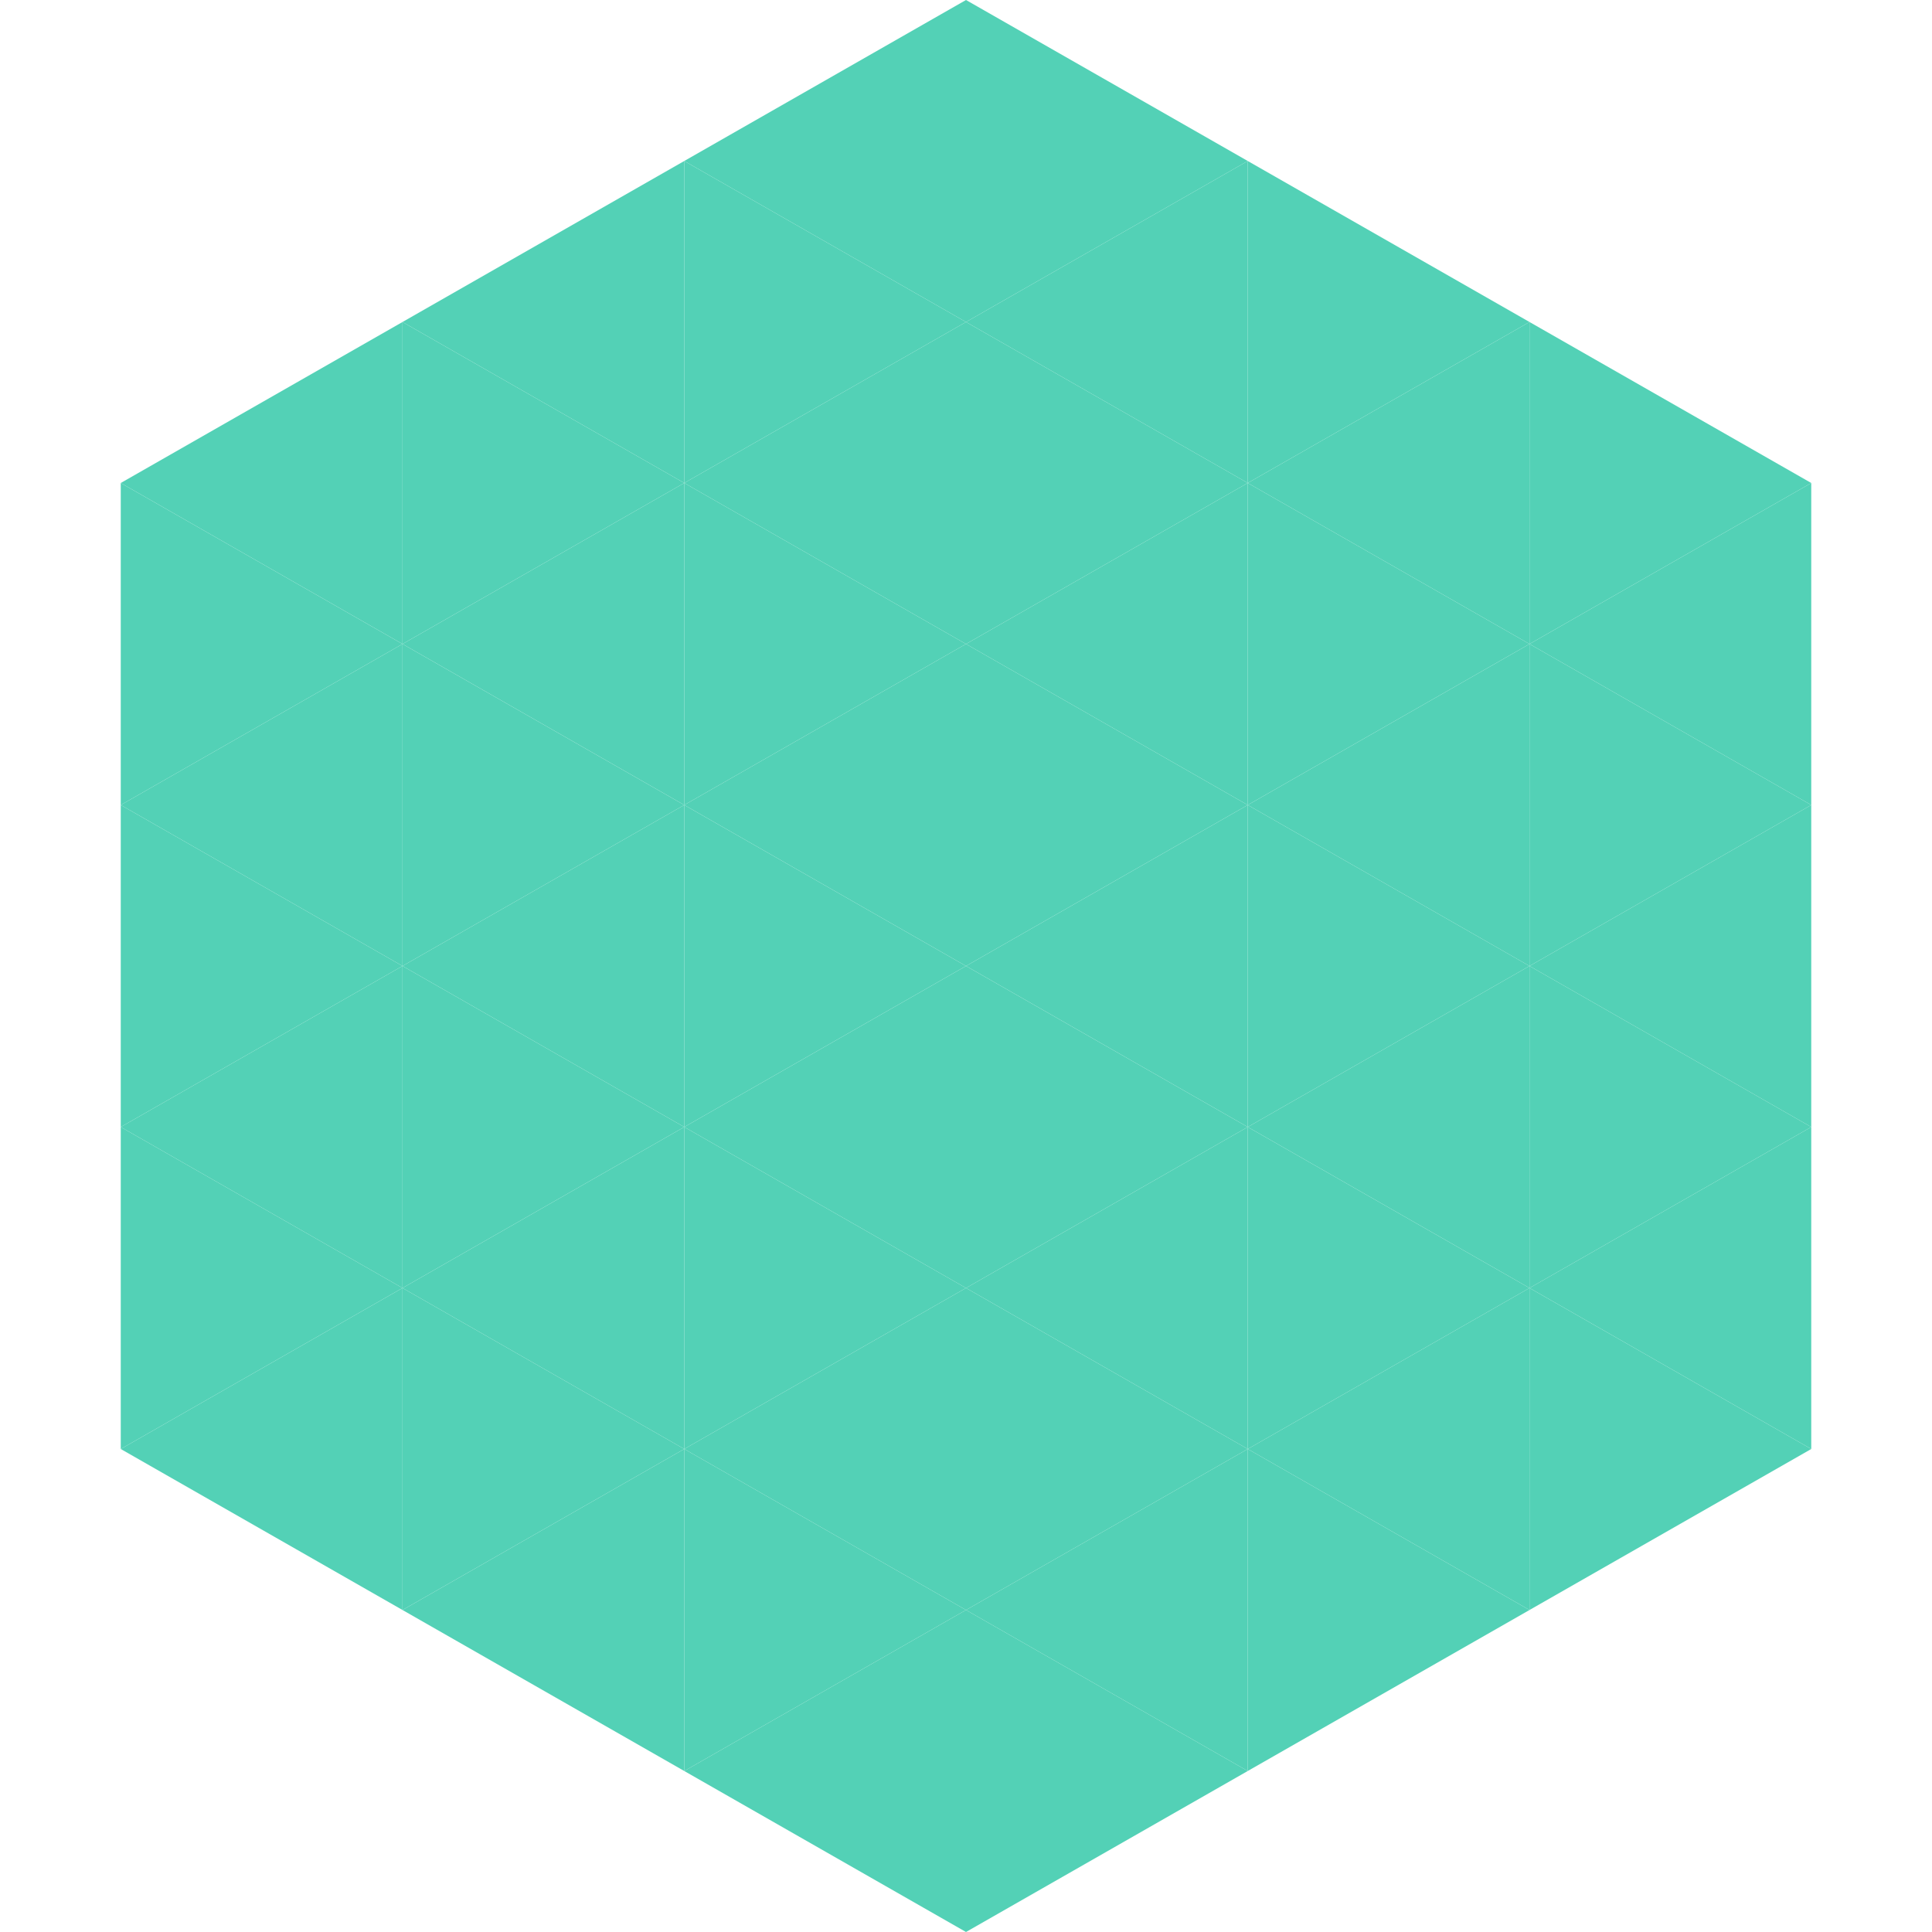 <?xml version="1.0"?>
<!-- Generated by SVGo -->
<svg width="240" height="240"
     xmlns="http://www.w3.org/2000/svg"
     xmlns:xlink="http://www.w3.org/1999/xlink">
<polygon points="50,40 15,60 50,80" style="fill:rgb(83,209,182)" />
<polygon points="190,40 225,60 190,80" style="fill:rgb(83,209,182)" />
<polygon points="15,60 50,80 15,100" style="fill:rgb(83,209,182)" />
<polygon points="225,60 190,80 225,100" style="fill:rgb(83,209,182)" />
<polygon points="50,80 15,100 50,120" style="fill:rgb(83,209,182)" />
<polygon points="190,80 225,100 190,120" style="fill:rgb(83,209,182)" />
<polygon points="15,100 50,120 15,140" style="fill:rgb(83,209,182)" />
<polygon points="225,100 190,120 225,140" style="fill:rgb(83,209,182)" />
<polygon points="50,120 15,140 50,160" style="fill:rgb(83,209,182)" />
<polygon points="190,120 225,140 190,160" style="fill:rgb(83,209,182)" />
<polygon points="15,140 50,160 15,180" style="fill:rgb(83,209,182)" />
<polygon points="225,140 190,160 225,180" style="fill:rgb(83,209,182)" />
<polygon points="50,160 15,180 50,200" style="fill:rgb(83,209,182)" />
<polygon points="190,160 225,180 190,200" style="fill:rgb(83,209,182)" />
<polygon points="15,180 50,200 15,220" style="fill:rgb(255,255,255); fill-opacity:0" />
<polygon points="225,180 190,200 225,220" style="fill:rgb(255,255,255); fill-opacity:0" />
<polygon points="50,0 85,20 50,40" style="fill:rgb(255,255,255); fill-opacity:0" />
<polygon points="190,0 155,20 190,40" style="fill:rgb(255,255,255); fill-opacity:0" />
<polygon points="85,20 50,40 85,60" style="fill:rgb(83,209,182)" />
<polygon points="155,20 190,40 155,60" style="fill:rgb(83,209,182)" />
<polygon points="50,40 85,60 50,80" style="fill:rgb(83,209,182)" />
<polygon points="190,40 155,60 190,80" style="fill:rgb(83,209,182)" />
<polygon points="85,60 50,80 85,100" style="fill:rgb(83,209,182)" />
<polygon points="155,60 190,80 155,100" style="fill:rgb(83,209,182)" />
<polygon points="50,80 85,100 50,120" style="fill:rgb(83,209,182)" />
<polygon points="190,80 155,100 190,120" style="fill:rgb(83,209,182)" />
<polygon points="85,100 50,120 85,140" style="fill:rgb(83,209,182)" />
<polygon points="155,100 190,120 155,140" style="fill:rgb(83,209,182)" />
<polygon points="50,120 85,140 50,160" style="fill:rgb(83,209,182)" />
<polygon points="190,120 155,140 190,160" style="fill:rgb(83,209,182)" />
<polygon points="85,140 50,160 85,180" style="fill:rgb(83,209,182)" />
<polygon points="155,140 190,160 155,180" style="fill:rgb(83,209,182)" />
<polygon points="50,160 85,180 50,200" style="fill:rgb(83,209,182)" />
<polygon points="190,160 155,180 190,200" style="fill:rgb(83,209,182)" />
<polygon points="85,180 50,200 85,220" style="fill:rgb(83,209,182)" />
<polygon points="155,180 190,200 155,220" style="fill:rgb(83,209,182)" />
<polygon points="120,0 85,20 120,40" style="fill:rgb(83,209,182)" />
<polygon points="120,0 155,20 120,40" style="fill:rgb(83,209,182)" />
<polygon points="85,20 120,40 85,60" style="fill:rgb(83,209,182)" />
<polygon points="155,20 120,40 155,60" style="fill:rgb(83,209,182)" />
<polygon points="120,40 85,60 120,80" style="fill:rgb(83,209,182)" />
<polygon points="120,40 155,60 120,80" style="fill:rgb(83,209,182)" />
<polygon points="85,60 120,80 85,100" style="fill:rgb(83,209,182)" />
<polygon points="155,60 120,80 155,100" style="fill:rgb(83,209,182)" />
<polygon points="120,80 85,100 120,120" style="fill:rgb(83,209,182)" />
<polygon points="120,80 155,100 120,120" style="fill:rgb(83,209,182)" />
<polygon points="85,100 120,120 85,140" style="fill:rgb(83,209,182)" />
<polygon points="155,100 120,120 155,140" style="fill:rgb(83,209,182)" />
<polygon points="120,120 85,140 120,160" style="fill:rgb(83,209,182)" />
<polygon points="120,120 155,140 120,160" style="fill:rgb(83,209,182)" />
<polygon points="85,140 120,160 85,180" style="fill:rgb(83,209,182)" />
<polygon points="155,140 120,160 155,180" style="fill:rgb(83,209,182)" />
<polygon points="120,160 85,180 120,200" style="fill:rgb(83,209,182)" />
<polygon points="120,160 155,180 120,200" style="fill:rgb(83,209,182)" />
<polygon points="85,180 120,200 85,220" style="fill:rgb(83,209,182)" />
<polygon points="155,180 120,200 155,220" style="fill:rgb(83,209,182)" />
<polygon points="120,200 85,220 120,240" style="fill:rgb(83,209,182)" />
<polygon points="120,200 155,220 120,240" style="fill:rgb(83,209,182)" />
<polygon points="85,220 120,240 85,260" style="fill:rgb(255,255,255); fill-opacity:0" />
<polygon points="155,220 120,240 155,260" style="fill:rgb(255,255,255); fill-opacity:0" />
</svg>
